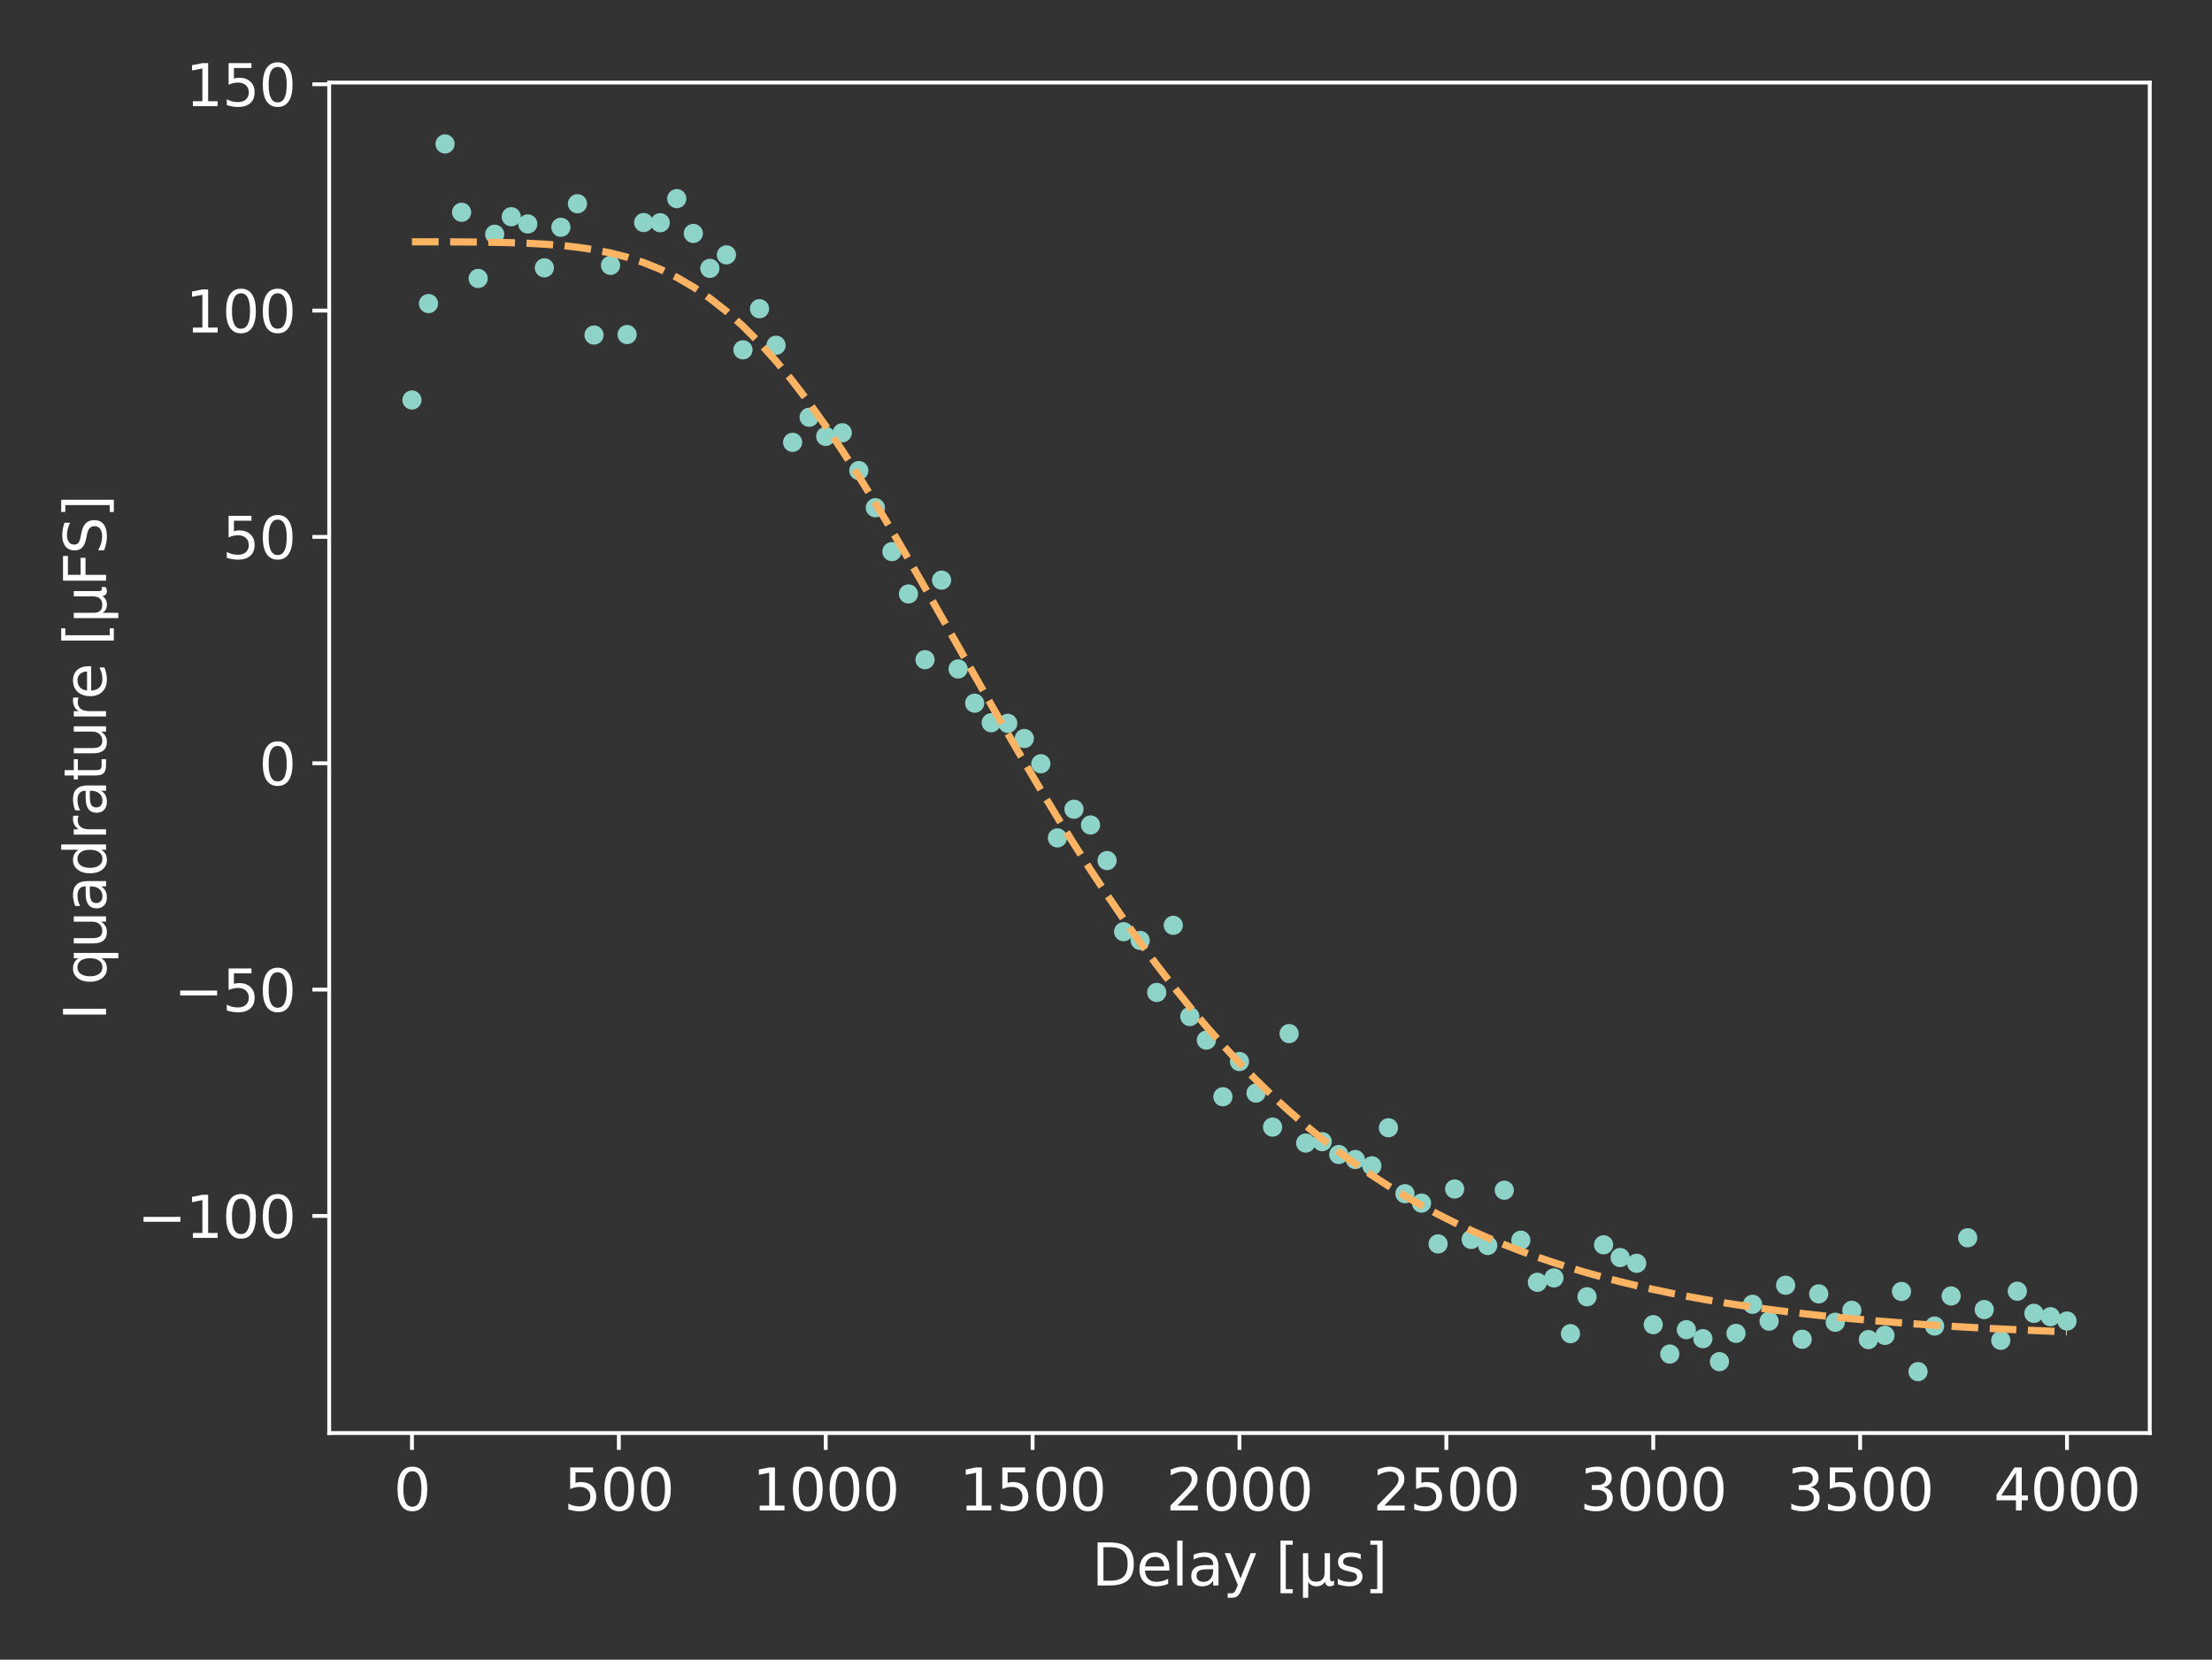 <?xml version="1.0" encoding="utf-8" standalone="no"?>
<!DOCTYPE svg PUBLIC "-//W3C//DTD SVG 1.1//EN"
  "http://www.w3.org/Graphics/SVG/1.1/DTD/svg11.dtd">
<svg xmlns:xlink="http://www.w3.org/1999/xlink" width="460.5pt" height="345.5pt" viewBox="0 0 460.5 345.5" xmlns="http://www.w3.org/2000/svg" version="1.1">
 <rect x="0" y="0" width="460.5" height="345.5" fill="#333333" stroke="none"/>
 <defs>
  <style type="text/css">*{stroke-linejoin: round; stroke-linecap: butt}</style>
 </defs>
 <g id="figure_1">
  <g id="patch_1">
   <path d="M 0 345.5 
L 460.5 345.5 
L 460.5 0 
L 0 0 
L 0 345.5 
z
" style="fill: none"/>
  </g>
  <g id="axes_1">
   <g id="patch_2">
    <path d="M 68.534 298.312 
L 447.54 298.312 
L 447.54 17.182 
L 68.534 17.182 
L 68.534 298.312 
z
" style="fill: none"/>
   </g>
   <g id="matplotlib.axis_1">
    <g id="xtick_1">
     <g id="line2d_1">
      <defs>
       <path id="m4c9a2d6bc0" d="M 0 0 
L 0 3.5 
" style="stroke: #ffffff; stroke-width: 0.8"/>
      </defs>
      <g>
       <use xlink:href="#m4c9a2d6bc0" x="85.762" y="298.312" style="fill: #ffffff; stroke: #ffffff; stroke-width: 0.8"/>
      </g>
     </g>
     <g id="text_1">
      <!-- 0 -->
      <g style="fill: #ffffff" transform="translate(81.944 314.431) scale(0.12 -0.12)">
       <defs>
        <path id="DejaVuSans-30" d="M 2034 4250 
Q 1547 4250 1301 3770 
Q 1056 3291 1056 2328 
Q 1056 1369 1301 889 
Q 1547 409 2034 409 
Q 2525 409 2770 889 
Q 3016 1369 3016 2328 
Q 3016 3291 2770 3770 
Q 2525 4250 2034 4250 
z
M 2034 4750 
Q 2819 4750 3233 4129 
Q 3647 3509 3647 2328 
Q 3647 1150 3233 529 
Q 2819 -91 2034 -91 
Q 1250 -91 836 529 
Q 422 1150 422 2328 
Q 422 3509 836 4129 
Q 1250 4750 2034 4750 
z
" transform="scale(0.016)"/>
       </defs>
       <use xlink:href="#DejaVuSans-30"/>
      </g>
     </g>
    </g>
    <g id="xtick_2">
     <g id="line2d_2">
      <g>
       <use xlink:href="#m4c9a2d6bc0" x="128.831" y="298.312" style="fill: #ffffff; stroke: #ffffff; stroke-width: 0.8"/>
      </g>
     </g>
     <g id="text_2">
      <!-- 500 -->
      <g style="fill: #ffffff" transform="translate(117.378 314.431) scale(0.12 -0.12)">
       <defs>
        <path id="DejaVuSans-35" d="M 691 4666 
L 3169 4666 
L 3169 4134 
L 1269 4134 
L 1269 2991 
Q 1406 3038 1543 3061 
Q 1681 3084 1819 3084 
Q 2600 3084 3056 2656 
Q 3513 2228 3513 1497 
Q 3513 744 3044 326 
Q 2575 -91 1722 -91 
Q 1428 -91 1123 -41 
Q 819 9 494 109 
L 494 744 
Q 775 591 1075 516 
Q 1375 441 1709 441 
Q 2250 441 2565 725 
Q 2881 1009 2881 1497 
Q 2881 1984 2565 2268 
Q 2250 2553 1709 2553 
Q 1456 2553 1204 2497 
Q 953 2441 691 2322 
L 691 4666 
z
" transform="scale(0.016)"/>
       </defs>
       <use xlink:href="#DejaVuSans-35"/>
       <use xlink:href="#DejaVuSans-30" x="63.623"/>
       <use xlink:href="#DejaVuSans-30" x="127.246"/>
      </g>
     </g>
    </g>
    <g id="xtick_3">
     <g id="line2d_3">
      <g>
       <use xlink:href="#m4c9a2d6bc0" x="171.9" y="298.312" style="fill: #ffffff; stroke: #ffffff; stroke-width: 0.8"/>
      </g>
     </g>
     <g id="text_3">
      <!-- 1000 -->
      <g style="fill: #ffffff" transform="translate(156.63 314.431) scale(0.12 -0.12)">
       <defs>
        <path id="DejaVuSans-31" d="M 794 531 
L 1825 531 
L 1825 4091 
L 703 3866 
L 703 4441 
L 1819 4666 
L 2450 4666 
L 2450 531 
L 3481 531 
L 3481 0 
L 794 0 
L 794 531 
z
" transform="scale(0.016)"/>
       </defs>
       <use xlink:href="#DejaVuSans-31"/>
       <use xlink:href="#DejaVuSans-30" x="63.623"/>
       <use xlink:href="#DejaVuSans-30" x="127.246"/>
       <use xlink:href="#DejaVuSans-30" x="190.869"/>
      </g>
     </g>
    </g>
    <g id="xtick_4">
     <g id="line2d_4">
      <g>
       <use xlink:href="#m4c9a2d6bc0" x="214.968" y="298.312" style="fill: #ffffff; stroke: #ffffff; stroke-width: 0.8"/>
      </g>
     </g>
     <g id="text_4">
      <!-- 1500 -->
      <g style="fill: #ffffff" transform="translate(199.698 314.431) scale(0.12 -0.12)">
       <use xlink:href="#DejaVuSans-31"/>
       <use xlink:href="#DejaVuSans-35" x="63.623"/>
       <use xlink:href="#DejaVuSans-30" x="127.246"/>
       <use xlink:href="#DejaVuSans-30" x="190.869"/>
      </g>
     </g>
    </g>
    <g id="xtick_5">
     <g id="line2d_5">
      <g>
       <use xlink:href="#m4c9a2d6bc0" x="258.037" y="298.312" style="fill: #ffffff; stroke: #ffffff; stroke-width: 0.8"/>
      </g>
     </g>
     <g id="text_5">
      <!-- 2000 -->
      <g style="fill: #ffffff" transform="translate(242.767 314.431) scale(0.12 -0.12)">
       <defs>
        <path id="DejaVuSans-32" d="M 1228 531 
L 3431 531 
L 3431 0 
L 469 0 
L 469 531 
Q 828 903 1448 1529 
Q 2069 2156 2228 2338 
Q 2531 2678 2651 2914 
Q 2772 3150 2772 3378 
Q 2772 3750 2511 3984 
Q 2250 4219 1831 4219 
Q 1534 4219 1204 4116 
Q 875 4013 500 3803 
L 500 4441 
Q 881 4594 1212 4672 
Q 1544 4750 1819 4750 
Q 2544 4750 2975 4387 
Q 3406 4025 3406 3419 
Q 3406 3131 3298 2873 
Q 3191 2616 2906 2266 
Q 2828 2175 2409 1742 
Q 1991 1309 1228 531 
z
" transform="scale(0.016)"/>
       </defs>
       <use xlink:href="#DejaVuSans-32"/>
       <use xlink:href="#DejaVuSans-30" x="63.623"/>
       <use xlink:href="#DejaVuSans-30" x="127.246"/>
       <use xlink:href="#DejaVuSans-30" x="190.869"/>
      </g>
     </g>
    </g>
    <g id="xtick_6">
     <g id="line2d_6">
      <g>
       <use xlink:href="#m4c9a2d6bc0" x="301.106" y="298.312" style="fill: #ffffff; stroke: #ffffff; stroke-width: 0.8"/>
      </g>
     </g>
     <g id="text_6">
      <!-- 2500 -->
      <g style="fill: #ffffff" transform="translate(285.836 314.431) scale(0.12 -0.12)">
       <use xlink:href="#DejaVuSans-32"/>
       <use xlink:href="#DejaVuSans-35" x="63.623"/>
       <use xlink:href="#DejaVuSans-30" x="127.246"/>
       <use xlink:href="#DejaVuSans-30" x="190.869"/>
      </g>
     </g>
    </g>
    <g id="xtick_7">
     <g id="line2d_7">
      <g>
       <use xlink:href="#m4c9a2d6bc0" x="344.175" y="298.312" style="fill: #ffffff; stroke: #ffffff; stroke-width: 0.8"/>
      </g>
     </g>
     <g id="text_7">
      <!-- 3000 -->
      <g style="fill: #ffffff" transform="translate(328.905 314.431) scale(0.12 -0.12)">
       <defs>
        <path id="DejaVuSans-33" d="M 2597 2516 
Q 3050 2419 3304 2112 
Q 3559 1806 3559 1356 
Q 3559 666 3084 287 
Q 2609 -91 1734 -91 
Q 1441 -91 1130 -33 
Q 819 25 488 141 
L 488 750 
Q 750 597 1062 519 
Q 1375 441 1716 441 
Q 2309 441 2620 675 
Q 2931 909 2931 1356 
Q 2931 1769 2642 2001 
Q 2353 2234 1838 2234 
L 1294 2234 
L 1294 2753 
L 1863 2753 
Q 2328 2753 2575 2939 
Q 2822 3125 2822 3475 
Q 2822 3834 2567 4026 
Q 2313 4219 1838 4219 
Q 1578 4219 1281 4162 
Q 984 4106 628 3988 
L 628 4550 
Q 988 4650 1302 4700 
Q 1616 4750 1894 4750 
Q 2613 4750 3031 4423 
Q 3450 4097 3450 3541 
Q 3450 3153 3228 2886 
Q 3006 2619 2597 2516 
z
" transform="scale(0.016)"/>
       </defs>
       <use xlink:href="#DejaVuSans-33"/>
       <use xlink:href="#DejaVuSans-30" x="63.623"/>
       <use xlink:href="#DejaVuSans-30" x="127.246"/>
       <use xlink:href="#DejaVuSans-30" x="190.869"/>
      </g>
     </g>
    </g>
    <g id="xtick_8">
     <g id="line2d_8">
      <g>
       <use xlink:href="#m4c9a2d6bc0" x="387.244" y="298.312" style="fill: #ffffff; stroke: #ffffff; stroke-width: 0.8"/>
      </g>
     </g>
     <g id="text_8">
      <!-- 3500 -->
      <g style="fill: #ffffff" transform="translate(371.974 314.431) scale(0.12 -0.12)">
       <use xlink:href="#DejaVuSans-33"/>
       <use xlink:href="#DejaVuSans-35" x="63.623"/>
       <use xlink:href="#DejaVuSans-30" x="127.246"/>
       <use xlink:href="#DejaVuSans-30" x="190.869"/>
      </g>
     </g>
    </g>
    <g id="xtick_9">
     <g id="line2d_9">
      <g>
       <use xlink:href="#m4c9a2d6bc0" x="430.312" y="298.312" style="fill: #ffffff; stroke: #ffffff; stroke-width: 0.8"/>
      </g>
     </g>
     <g id="text_9">
      <!-- 4000 -->
      <g style="fill: #ffffff" transform="translate(415.042 314.431) scale(0.12 -0.12)">
       <defs>
        <path id="DejaVuSans-34" d="M 2419 4116 
L 825 1625 
L 2419 1625 
L 2419 4116 
z
M 2253 4666 
L 3047 4666 
L 3047 1625 
L 3713 1625 
L 3713 1100 
L 3047 1100 
L 3047 0 
L 2419 0 
L 2419 1100 
L 313 1100 
L 313 1709 
L 2253 4666 
z
" transform="scale(0.016)"/>
       </defs>
       <use xlink:href="#DejaVuSans-34"/>
       <use xlink:href="#DejaVuSans-30" x="63.623"/>
       <use xlink:href="#DejaVuSans-30" x="127.246"/>
       <use xlink:href="#DejaVuSans-30" x="190.869"/>
      </g>
     </g>
    </g>
    <g id="text_10">
     <!-- Delay [μs] -->
     <g style="fill: #ffffff" transform="translate(227.298 330.044) scale(0.12 -0.12)">
      <defs>
       <path id="DejaVuSans-44" d="M 1259 4147 
L 1259 519 
L 2022 519 
Q 2988 519 3436 956 
Q 3884 1394 3884 2338 
Q 3884 3275 3436 3711 
Q 2988 4147 2022 4147 
L 1259 4147 
z
M 628 4666 
L 1925 4666 
Q 3281 4666 3915 4102 
Q 4550 3538 4550 2338 
Q 4550 1131 3912 565 
Q 3275 0 1925 0 
L 628 0 
L 628 4666 
z
" transform="scale(0.016)"/>
       <path id="DejaVuSans-65" d="M 3597 1894 
L 3597 1613 
L 953 1613 
Q 991 1019 1311 708 
Q 1631 397 2203 397 
Q 2534 397 2845 478 
Q 3156 559 3463 722 
L 3463 178 
Q 3153 47 2828 -22 
Q 2503 -91 2169 -91 
Q 1331 -91 842 396 
Q 353 884 353 1716 
Q 353 2575 817 3079 
Q 1281 3584 2069 3584 
Q 2775 3584 3186 3129 
Q 3597 2675 3597 1894 
z
M 3022 2063 
Q 3016 2534 2758 2815 
Q 2500 3097 2075 3097 
Q 1594 3097 1305 2825 
Q 1016 2553 972 2059 
L 3022 2063 
z
" transform="scale(0.016)"/>
       <path id="DejaVuSans-6c" d="M 603 4863 
L 1178 4863 
L 1178 0 
L 603 0 
L 603 4863 
z
" transform="scale(0.016)"/>
       <path id="DejaVuSans-61" d="M 2194 1759 
Q 1497 1759 1228 1600 
Q 959 1441 959 1056 
Q 959 750 1161 570 
Q 1363 391 1709 391 
Q 2188 391 2477 730 
Q 2766 1069 2766 1631 
L 2766 1759 
L 2194 1759 
z
M 3341 1997 
L 3341 0 
L 2766 0 
L 2766 531 
Q 2569 213 2275 61 
Q 1981 -91 1556 -91 
Q 1019 -91 701 211 
Q 384 513 384 1019 
Q 384 1609 779 1909 
Q 1175 2209 1959 2209 
L 2766 2209 
L 2766 2266 
Q 2766 2663 2505 2880 
Q 2244 3097 1772 3097 
Q 1472 3097 1187 3025 
Q 903 2953 641 2809 
L 641 3341 
Q 956 3463 1253 3523 
Q 1550 3584 1831 3584 
Q 2591 3584 2966 3190 
Q 3341 2797 3341 1997 
z
" transform="scale(0.016)"/>
       <path id="DejaVuSans-79" d="M 2059 -325 
Q 1816 -950 1584 -1140 
Q 1353 -1331 966 -1331 
L 506 -1331 
L 506 -850 
L 844 -850 
Q 1081 -850 1212 -737 
Q 1344 -625 1503 -206 
L 1606 56 
L 191 3500 
L 800 3500 
L 1894 763 
L 2988 3500 
L 3597 3500 
L 2059 -325 
z
" transform="scale(0.016)"/>
       <path id="DejaVuSans-20" transform="scale(0.016)"/>
       <path id="DejaVuSans-5b" d="M 550 4863 
L 1875 4863 
L 1875 4416 
L 1125 4416 
L 1125 -397 
L 1875 -397 
L 1875 -844 
L 550 -844 
L 550 4863 
z
" transform="scale(0.016)"/>
       <path id="DejaVuSans-3bc" d="M 544 -1331 
L 544 3500 
L 1119 3500 
L 1119 1325 
Q 1119 872 1334 640 
Q 1550 409 1972 409 
Q 2434 409 2667 671 
Q 2900 934 2900 1459 
L 2900 3500 
L 3475 3500 
L 3475 806 
Q 3475 619 3529 530 
Q 3584 441 3700 441 
Q 3728 441 3778 458 
Q 3828 475 3916 513 
L 3916 50 
Q 3788 -22 3673 -56 
Q 3559 -91 3450 -91 
Q 3234 -91 3106 31 
Q 2978 153 2931 403 
Q 2775 156 2548 32 
Q 2322 -91 2016 -91 
Q 1697 -91 1473 31 
Q 1250 153 1119 397 
L 1119 -1331 
L 544 -1331 
z
" transform="scale(0.016)"/>
       <path id="DejaVuSans-73" d="M 2834 3397 
L 2834 2853 
Q 2591 2978 2328 3040 
Q 2066 3103 1784 3103 
Q 1356 3103 1142 2972 
Q 928 2841 928 2578 
Q 928 2378 1081 2264 
Q 1234 2150 1697 2047 
L 1894 2003 
Q 2506 1872 2764 1633 
Q 3022 1394 3022 966 
Q 3022 478 2636 193 
Q 2250 -91 1575 -91 
Q 1294 -91 989 -36 
Q 684 19 347 128 
L 347 722 
Q 666 556 975 473 
Q 1284 391 1588 391 
Q 1994 391 2212 530 
Q 2431 669 2431 922 
Q 2431 1156 2273 1281 
Q 2116 1406 1581 1522 
L 1381 1569 
Q 847 1681 609 1914 
Q 372 2147 372 2553 
Q 372 3047 722 3315 
Q 1072 3584 1716 3584 
Q 2034 3584 2315 3537 
Q 2597 3491 2834 3397 
z
" transform="scale(0.016)"/>
       <path id="DejaVuSans-5d" d="M 1947 4863 
L 1947 -844 
L 622 -844 
L 622 -397 
L 1369 -397 
L 1369 4416 
L 622 4416 
L 622 4863 
L 1947 4863 
z
" transform="scale(0.016)"/>
      </defs>
      <use xlink:href="#DejaVuSans-44"/>
      <use xlink:href="#DejaVuSans-65" x="77.002"/>
      <use xlink:href="#DejaVuSans-6c" x="138.525"/>
      <use xlink:href="#DejaVuSans-61" x="166.309"/>
      <use xlink:href="#DejaVuSans-79" x="227.588"/>
      <use xlink:href="#DejaVuSans-20" x="286.768"/>
      <use xlink:href="#DejaVuSans-5b" x="318.555"/>
      <use xlink:href="#DejaVuSans-3bc" x="357.568"/>
      <use xlink:href="#DejaVuSans-73" x="421.191"/>
      <use xlink:href="#DejaVuSans-5d" x="473.291"/>
     </g>
    </g>
   </g>
   <g id="matplotlib.axis_2">
    <g id="ytick_1">
     <g id="line2d_10">
      <defs>
       <path id="mad7c585d04" d="M 0 0 
L -3.5 0 
" style="stroke: #ffffff; stroke-width: 0.8"/>
      </defs>
      <g>
       <use xlink:href="#mad7c585d04" x="68.534" y="253.121" style="fill: #ffffff; stroke: #ffffff; stroke-width: 0.8"/>
      </g>
     </g>
     <g id="text_11">
      <!-- −100 -->
      <g style="fill: #ffffff" transform="translate(28.574 257.68) scale(0.12 -0.12)">
       <defs>
        <path id="DejaVuSans-2212" d="M 678 2272 
L 4684 2272 
L 4684 1741 
L 678 1741 
L 678 2272 
z
" transform="scale(0.016)"/>
       </defs>
       <use xlink:href="#DejaVuSans-2212"/>
       <use xlink:href="#DejaVuSans-31" x="83.789"/>
       <use xlink:href="#DejaVuSans-30" x="147.412"/>
       <use xlink:href="#DejaVuSans-30" x="211.035"/>
      </g>
     </g>
    </g>
    <g id="ytick_2">
     <g id="line2d_11">
      <g>
       <use xlink:href="#mad7c585d04" x="68.534" y="206.004" style="fill: #ffffff; stroke: #ffffff; stroke-width: 0.8"/>
      </g>
     </g>
     <g id="text_12">
      <!-- −50 -->
      <g style="fill: #ffffff" transform="translate(36.209 210.563) scale(0.12 -0.12)">
       <use xlink:href="#DejaVuSans-2212"/>
       <use xlink:href="#DejaVuSans-35" x="83.789"/>
       <use xlink:href="#DejaVuSans-30" x="147.412"/>
      </g>
     </g>
    </g>
    <g id="ytick_3">
     <g id="line2d_12">
      <g>
       <use xlink:href="#mad7c585d04" x="68.534" y="158.888" style="fill: #ffffff; stroke: #ffffff; stroke-width: 0.8"/>
      </g>
     </g>
     <g id="text_13">
      <!-- 0 -->
      <g style="fill: #ffffff" transform="translate(53.899 163.447) scale(0.12 -0.12)">
       <use xlink:href="#DejaVuSans-30"/>
      </g>
     </g>
    </g>
    <g id="ytick_4">
     <g id="line2d_13">
      <g>
       <use xlink:href="#mad7c585d04" x="68.534" y="111.771" style="fill: #ffffff; stroke: #ffffff; stroke-width: 0.8"/>
      </g>
     </g>
     <g id="text_14">
      <!-- 50 -->
      <g style="fill: #ffffff" transform="translate(46.264 116.33) scale(0.12 -0.12)">
       <use xlink:href="#DejaVuSans-35"/>
       <use xlink:href="#DejaVuSans-30" x="63.623"/>
      </g>
     </g>
    </g>
    <g id="ytick_5">
     <g id="line2d_14">
      <g>
       <use xlink:href="#mad7c585d04" x="68.534" y="64.655" style="fill: #ffffff; stroke: #ffffff; stroke-width: 0.8"/>
      </g>
     </g>
     <g id="text_15">
      <!-- 100 -->
      <g style="fill: #ffffff" transform="translate(38.629 69.214) scale(0.12 -0.12)">
       <use xlink:href="#DejaVuSans-31"/>
       <use xlink:href="#DejaVuSans-30" x="63.623"/>
       <use xlink:href="#DejaVuSans-30" x="127.246"/>
      </g>
     </g>
    </g>
    <g id="ytick_6">
     <g id="line2d_15">
      <g>
       <use xlink:href="#mad7c585d04" x="68.534" y="17.538" style="fill: #ffffff; stroke: #ffffff; stroke-width: 0.8"/>
      </g>
     </g>
     <g id="text_16">
      <!-- 150 -->
      <g style="fill: #ffffff" transform="translate(38.629 22.097) scale(0.12 -0.12)">
       <use xlink:href="#DejaVuSans-31"/>
       <use xlink:href="#DejaVuSans-35" x="63.623"/>
       <use xlink:href="#DejaVuSans-30" x="127.246"/>
      </g>
     </g>
    </g>
    <g id="text_17">
     <!-- I quadrature [μFS] -->
     <g style="fill: #ffffff" transform="translate(22.078 212.404) rotate(-90) scale(0.12 -0.12)">
      <defs>
       <path id="DejaVuSans-49" d="M 628 4666 
L 1259 4666 
L 1259 0 
L 628 0 
L 628 4666 
z
" transform="scale(0.016)"/>
       <path id="DejaVuSans-71" d="M 947 1747 
Q 947 1113 1208 752 
Q 1469 391 1925 391 
Q 2381 391 2643 752 
Q 2906 1113 2906 1747 
Q 2906 2381 2643 2742 
Q 2381 3103 1925 3103 
Q 1469 3103 1208 2742 
Q 947 2381 947 1747 
z
M 2906 525 
Q 2725 213 2448 61 
Q 2172 -91 1784 -91 
Q 1150 -91 751 415 
Q 353 922 353 1747 
Q 353 2572 751 3078 
Q 1150 3584 1784 3584 
Q 2172 3584 2448 3432 
Q 2725 3281 2906 2969 
L 2906 3500 
L 3481 3500 
L 3481 -1331 
L 2906 -1331 
L 2906 525 
z
" transform="scale(0.016)"/>
       <path id="DejaVuSans-75" d="M 544 1381 
L 544 3500 
L 1119 3500 
L 1119 1403 
Q 1119 906 1312 657 
Q 1506 409 1894 409 
Q 2359 409 2629 706 
Q 2900 1003 2900 1516 
L 2900 3500 
L 3475 3500 
L 3475 0 
L 2900 0 
L 2900 538 
Q 2691 219 2414 64 
Q 2138 -91 1772 -91 
Q 1169 -91 856 284 
Q 544 659 544 1381 
z
M 1991 3584 
L 1991 3584 
z
" transform="scale(0.016)"/>
       <path id="DejaVuSans-64" d="M 2906 2969 
L 2906 4863 
L 3481 4863 
L 3481 0 
L 2906 0 
L 2906 525 
Q 2725 213 2448 61 
Q 2172 -91 1784 -91 
Q 1150 -91 751 415 
Q 353 922 353 1747 
Q 353 2572 751 3078 
Q 1150 3584 1784 3584 
Q 2172 3584 2448 3432 
Q 2725 3281 2906 2969 
z
M 947 1747 
Q 947 1113 1208 752 
Q 1469 391 1925 391 
Q 2381 391 2643 752 
Q 2906 1113 2906 1747 
Q 2906 2381 2643 2742 
Q 2381 3103 1925 3103 
Q 1469 3103 1208 2742 
Q 947 2381 947 1747 
z
" transform="scale(0.016)"/>
       <path id="DejaVuSans-72" d="M 2631 2963 
Q 2534 3019 2420 3045 
Q 2306 3072 2169 3072 
Q 1681 3072 1420 2755 
Q 1159 2438 1159 1844 
L 1159 0 
L 581 0 
L 581 3500 
L 1159 3500 
L 1159 2956 
Q 1341 3275 1631 3429 
Q 1922 3584 2338 3584 
Q 2397 3584 2469 3576 
Q 2541 3569 2628 3553 
L 2631 2963 
z
" transform="scale(0.016)"/>
       <path id="DejaVuSans-74" d="M 1172 4494 
L 1172 3500 
L 2356 3500 
L 2356 3053 
L 1172 3053 
L 1172 1153 
Q 1172 725 1289 603 
Q 1406 481 1766 481 
L 2356 481 
L 2356 0 
L 1766 0 
Q 1100 0 847 248 
Q 594 497 594 1153 
L 594 3053 
L 172 3053 
L 172 3500 
L 594 3500 
L 594 4494 
L 1172 4494 
z
" transform="scale(0.016)"/>
       <path id="DejaVuSans-46" d="M 628 4666 
L 3309 4666 
L 3309 4134 
L 1259 4134 
L 1259 2759 
L 3109 2759 
L 3109 2228 
L 1259 2228 
L 1259 0 
L 628 0 
L 628 4666 
z
" transform="scale(0.016)"/>
       <path id="DejaVuSans-53" d="M 3425 4513 
L 3425 3897 
Q 3066 4069 2747 4153 
Q 2428 4238 2131 4238 
Q 1616 4238 1336 4038 
Q 1056 3838 1056 3469 
Q 1056 3159 1242 3001 
Q 1428 2844 1947 2747 
L 2328 2669 
Q 3034 2534 3370 2195 
Q 3706 1856 3706 1288 
Q 3706 609 3251 259 
Q 2797 -91 1919 -91 
Q 1588 -91 1214 -16 
Q 841 59 441 206 
L 441 856 
Q 825 641 1194 531 
Q 1563 422 1919 422 
Q 2459 422 2753 634 
Q 3047 847 3047 1241 
Q 3047 1584 2836 1778 
Q 2625 1972 2144 2069 
L 1759 2144 
Q 1053 2284 737 2584 
Q 422 2884 422 3419 
Q 422 4038 858 4394 
Q 1294 4750 2059 4750 
Q 2388 4750 2728 4690 
Q 3069 4631 3425 4513 
z
" transform="scale(0.016)"/>
      </defs>
      <use xlink:href="#DejaVuSans-49"/>
      <use xlink:href="#DejaVuSans-20" x="29.492"/>
      <use xlink:href="#DejaVuSans-71" x="61.279"/>
      <use xlink:href="#DejaVuSans-75" x="124.756"/>
      <use xlink:href="#DejaVuSans-61" x="188.135"/>
      <use xlink:href="#DejaVuSans-64" x="249.414"/>
      <use xlink:href="#DejaVuSans-72" x="312.891"/>
      <use xlink:href="#DejaVuSans-61" x="354.004"/>
      <use xlink:href="#DejaVuSans-74" x="415.283"/>
      <use xlink:href="#DejaVuSans-75" x="454.492"/>
      <use xlink:href="#DejaVuSans-72" x="517.871"/>
      <use xlink:href="#DejaVuSans-65" x="556.734"/>
      <use xlink:href="#DejaVuSans-20" x="618.258"/>
      <use xlink:href="#DejaVuSans-5b" x="650.045"/>
      <use xlink:href="#DejaVuSans-3bc" x="689.059"/>
      <use xlink:href="#DejaVuSans-46" x="752.682"/>
      <use xlink:href="#DejaVuSans-53" x="808.451"/>
      <use xlink:href="#DejaVuSans-5d" x="871.928"/>
     </g>
    </g>
   </g>
   <g id="line2d_16">
    <defs>
     <path id="mef8250c544" d="M 0 1.5 
C 0.398 1.5 0.779 1.342 1.061 1.061 
C 1.342 0.779 1.5 0.398 1.5 0 
C 1.5 -0.398 1.342 -0.779 1.061 -1.061 
C 0.779 -1.342 0.398 -1.5 0 -1.5 
C -0.398 -1.5 -0.779 -1.342 -1.061 -1.061 
C -1.342 -0.779 -1.5 -0.398 -1.5 0 
C -1.5 0.398 -1.342 0.779 -1.061 1.061 
C -0.779 1.342 -0.398 1.5 0 1.5 
z
" style="stroke: #8dd3c7"/>
    </defs>
    <g clip-path="url(#p16ef1d6b4a)">
     <use xlink:href="#mef8250c544" x="85.762" y="83.268" style="fill: #8dd3c7; stroke: #8dd3c7"/>
     <use xlink:href="#mef8250c544" x="89.207" y="63.192" style="fill: #8dd3c7; stroke: #8dd3c7"/>
     <use xlink:href="#mef8250c544" x="92.653" y="29.961" style="fill: #8dd3c7; stroke: #8dd3c7"/>
     <use xlink:href="#mef8250c544" x="96.098" y="44.188" style="fill: #8dd3c7; stroke: #8dd3c7"/>
     <use xlink:href="#mef8250c544" x="99.544" y="57.965" style="fill: #8dd3c7; stroke: #8dd3c7"/>
     <use xlink:href="#mef8250c544" x="102.989" y="48.768" style="fill: #8dd3c7; stroke: #8dd3c7"/>
     <use xlink:href="#mef8250c544" x="106.435" y="45.12" style="fill: #8dd3c7; stroke: #8dd3c7"/>
     <use xlink:href="#mef8250c544" x="109.88" y="46.622" style="fill: #8dd3c7; stroke: #8dd3c7"/>
     <use xlink:href="#mef8250c544" x="113.326" y="55.754" style="fill: #8dd3c7; stroke: #8dd3c7"/>
     <use xlink:href="#mef8250c544" x="116.771" y="47.311" style="fill: #8dd3c7; stroke: #8dd3c7"/>
     <use xlink:href="#mef8250c544" x="120.217" y="42.41" style="fill: #8dd3c7; stroke: #8dd3c7"/>
     <use xlink:href="#mef8250c544" x="123.662" y="69.745" style="fill: #8dd3c7; stroke: #8dd3c7"/>
     <use xlink:href="#mef8250c544" x="127.108" y="55.238" style="fill: #8dd3c7; stroke: #8dd3c7"/>
     <use xlink:href="#mef8250c544" x="130.553" y="69.643" style="fill: #8dd3c7; stroke: #8dd3c7"/>
     <use xlink:href="#mef8250c544" x="133.999" y="46.323" style="fill: #8dd3c7; stroke: #8dd3c7"/>
     <use xlink:href="#mef8250c544" x="137.444" y="46.366" style="fill: #8dd3c7; stroke: #8dd3c7"/>
     <use xlink:href="#mef8250c544" x="140.89" y="41.346" style="fill: #8dd3c7; stroke: #8dd3c7"/>
     <use xlink:href="#mef8250c544" x="144.335" y="48.592" style="fill: #8dd3c7; stroke: #8dd3c7"/>
     <use xlink:href="#mef8250c544" x="147.781" y="55.866" style="fill: #8dd3c7; stroke: #8dd3c7"/>
     <use xlink:href="#mef8250c544" x="151.227" y="53.053" style="fill: #8dd3c7; stroke: #8dd3c7"/>
     <use xlink:href="#mef8250c544" x="154.672" y="72.826" style="fill: #8dd3c7; stroke: #8dd3c7"/>
     <use xlink:href="#mef8250c544" x="158.118" y="64.263" style="fill: #8dd3c7; stroke: #8dd3c7"/>
     <use xlink:href="#mef8250c544" x="161.563" y="71.873" style="fill: #8dd3c7; stroke: #8dd3c7"/>
     <use xlink:href="#mef8250c544" x="165.009" y="92.08" style="fill: #8dd3c7; stroke: #8dd3c7"/>
     <use xlink:href="#mef8250c544" x="168.454" y="86.862" style="fill: #8dd3c7; stroke: #8dd3c7"/>
     <use xlink:href="#mef8250c544" x="171.9" y="90.842" style="fill: #8dd3c7; stroke: #8dd3c7"/>
     <use xlink:href="#mef8250c544" x="175.345" y="90.091" style="fill: #8dd3c7; stroke: #8dd3c7"/>
     <use xlink:href="#mef8250c544" x="178.791" y="97.954" style="fill: #8dd3c7; stroke: #8dd3c7"/>
     <use xlink:href="#mef8250c544" x="182.236" y="105.692" style="fill: #8dd3c7; stroke: #8dd3c7"/>
     <use xlink:href="#mef8250c544" x="185.682" y="114.83" style="fill: #8dd3c7; stroke: #8dd3c7"/>
     <use xlink:href="#mef8250c544" x="189.127" y="123.64" style="fill: #8dd3c7; stroke: #8dd3c7"/>
     <use xlink:href="#mef8250c544" x="192.573" y="137.328" style="fill: #8dd3c7; stroke: #8dd3c7"/>
     <use xlink:href="#mef8250c544" x="196.018" y="120.769" style="fill: #8dd3c7; stroke: #8dd3c7"/>
     <use xlink:href="#mef8250c544" x="199.464" y="139.252" style="fill: #8dd3c7; stroke: #8dd3c7"/>
     <use xlink:href="#mef8250c544" x="202.909" y="146.383" style="fill: #8dd3c7; stroke: #8dd3c7"/>
     <use xlink:href="#mef8250c544" x="206.355" y="150.446" style="fill: #8dd3c7; stroke: #8dd3c7"/>
     <use xlink:href="#mef8250c544" x="209.8" y="150.574" style="fill: #8dd3c7; stroke: #8dd3c7"/>
     <use xlink:href="#mef8250c544" x="213.246" y="153.732" style="fill: #8dd3c7; stroke: #8dd3c7"/>
     <use xlink:href="#mef8250c544" x="216.691" y="158.984" style="fill: #8dd3c7; stroke: #8dd3c7"/>
     <use xlink:href="#mef8250c544" x="220.137" y="174.424" style="fill: #8dd3c7; stroke: #8dd3c7"/>
     <use xlink:href="#mef8250c544" x="223.582" y="168.453" style="fill: #8dd3c7; stroke: #8dd3c7"/>
     <use xlink:href="#mef8250c544" x="227.028" y="171.735" style="fill: #8dd3c7; stroke: #8dd3c7"/>
     <use xlink:href="#mef8250c544" x="230.473" y="179.139" style="fill: #8dd3c7; stroke: #8dd3c7"/>
     <use xlink:href="#mef8250c544" x="233.919" y="193.948" style="fill: #8dd3c7; stroke: #8dd3c7"/>
     <use xlink:href="#mef8250c544" x="237.364" y="195.767" style="fill: #8dd3c7; stroke: #8dd3c7"/>
     <use xlink:href="#mef8250c544" x="240.81" y="206.595" style="fill: #8dd3c7; stroke: #8dd3c7"/>
     <use xlink:href="#mef8250c544" x="244.255" y="192.622" style="fill: #8dd3c7; stroke: #8dd3c7"/>
     <use xlink:href="#mef8250c544" x="247.701" y="211.611" style="fill: #8dd3c7; stroke: #8dd3c7"/>
     <use xlink:href="#mef8250c544" x="251.146" y="216.524" style="fill: #8dd3c7; stroke: #8dd3c7"/>
     <use xlink:href="#mef8250c544" x="254.592" y="228.31" style="fill: #8dd3c7; stroke: #8dd3c7"/>
     <use xlink:href="#mef8250c544" x="258.037" y="220.976" style="fill: #8dd3c7; stroke: #8dd3c7"/>
     <use xlink:href="#mef8250c544" x="261.483" y="227.536" style="fill: #8dd3c7; stroke: #8dd3c7"/>
     <use xlink:href="#mef8250c544" x="264.928" y="234.623" style="fill: #8dd3c7; stroke: #8dd3c7"/>
     <use xlink:href="#mef8250c544" x="268.374" y="215.167" style="fill: #8dd3c7; stroke: #8dd3c7"/>
     <use xlink:href="#mef8250c544" x="271.819" y="237.951" style="fill: #8dd3c7; stroke: #8dd3c7"/>
     <use xlink:href="#mef8250c544" x="275.265" y="237.658" style="fill: #8dd3c7; stroke: #8dd3c7"/>
     <use xlink:href="#mef8250c544" x="278.71" y="240.334" style="fill: #8dd3c7; stroke: #8dd3c7"/>
     <use xlink:href="#mef8250c544" x="282.156" y="241.373" style="fill: #8dd3c7; stroke: #8dd3c7"/>
     <use xlink:href="#mef8250c544" x="285.601" y="242.689" style="fill: #8dd3c7; stroke: #8dd3c7"/>
     <use xlink:href="#mef8250c544" x="289.047" y="234.767" style="fill: #8dd3c7; stroke: #8dd3c7"/>
     <use xlink:href="#mef8250c544" x="292.492" y="248.488" style="fill: #8dd3c7; stroke: #8dd3c7"/>
     <use xlink:href="#mef8250c544" x="295.938" y="250.452" style="fill: #8dd3c7; stroke: #8dd3c7"/>
     <use xlink:href="#mef8250c544" x="299.383" y="258.943" style="fill: #8dd3c7; stroke: #8dd3c7"/>
     <use xlink:href="#mef8250c544" x="302.829" y="247.511" style="fill: #8dd3c7; stroke: #8dd3c7"/>
     <use xlink:href="#mef8250c544" x="306.274" y="258.012" style="fill: #8dd3c7; stroke: #8dd3c7"/>
     <use xlink:href="#mef8250c544" x="309.72" y="259.268" style="fill: #8dd3c7; stroke: #8dd3c7"/>
     <use xlink:href="#mef8250c544" x="313.165" y="247.765" style="fill: #8dd3c7; stroke: #8dd3c7"/>
     <use xlink:href="#mef8250c544" x="316.611" y="258.17" style="fill: #8dd3c7; stroke: #8dd3c7"/>
     <use xlink:href="#mef8250c544" x="320.056" y="266.935" style="fill: #8dd3c7; stroke: #8dd3c7"/>
     <use xlink:href="#mef8250c544" x="323.502" y="266.016" style="fill: #8dd3c7; stroke: #8dd3c7"/>
     <use xlink:href="#mef8250c544" x="326.947" y="277.628" style="fill: #8dd3c7; stroke: #8dd3c7"/>
     <use xlink:href="#mef8250c544" x="330.393" y="269.946" style="fill: #8dd3c7; stroke: #8dd3c7"/>
     <use xlink:href="#mef8250c544" x="333.838" y="259.128" style="fill: #8dd3c7; stroke: #8dd3c7"/>
     <use xlink:href="#mef8250c544" x="337.284" y="261.778" style="fill: #8dd3c7; stroke: #8dd3c7"/>
     <use xlink:href="#mef8250c544" x="340.729" y="262.979" style="fill: #8dd3c7; stroke: #8dd3c7"/>
     <use xlink:href="#mef8250c544" x="344.175" y="275.754" style="fill: #8dd3c7; stroke: #8dd3c7"/>
     <use xlink:href="#mef8250c544" x="347.62" y="281.87" style="fill: #8dd3c7; stroke: #8dd3c7"/>
     <use xlink:href="#mef8250c544" x="351.066" y="276.799" style="fill: #8dd3c7; stroke: #8dd3c7"/>
     <use xlink:href="#mef8250c544" x="354.511" y="278.665" style="fill: #8dd3c7; stroke: #8dd3c7"/>
     <use xlink:href="#mef8250c544" x="357.957" y="283.45" style="fill: #8dd3c7; stroke: #8dd3c7"/>
     <use xlink:href="#mef8250c544" x="361.402" y="277.564" style="fill: #8dd3c7; stroke: #8dd3c7"/>
     <use xlink:href="#mef8250c544" x="364.848" y="271.512" style="fill: #8dd3c7; stroke: #8dd3c7"/>
     <use xlink:href="#mef8250c544" x="368.293" y="275.026" style="fill: #8dd3c7; stroke: #8dd3c7"/>
     <use xlink:href="#mef8250c544" x="371.739" y="267.548" style="fill: #8dd3c7; stroke: #8dd3c7"/>
     <use xlink:href="#mef8250c544" x="375.184" y="278.79" style="fill: #8dd3c7; stroke: #8dd3c7"/>
     <use xlink:href="#mef8250c544" x="378.63" y="269.344" style="fill: #8dd3c7; stroke: #8dd3c7"/>
     <use xlink:href="#mef8250c544" x="382.075" y="275.253" style="fill: #8dd3c7; stroke: #8dd3c7"/>
     <use xlink:href="#mef8250c544" x="385.521" y="272.768" style="fill: #8dd3c7; stroke: #8dd3c7"/>
     <use xlink:href="#mef8250c544" x="388.966" y="278.861" style="fill: #8dd3c7; stroke: #8dd3c7"/>
     <use xlink:href="#mef8250c544" x="392.412" y="277.984" style="fill: #8dd3c7; stroke: #8dd3c7"/>
     <use xlink:href="#mef8250c544" x="395.857" y="268.839" style="fill: #8dd3c7; stroke: #8dd3c7"/>
     <use xlink:href="#mef8250c544" x="399.303" y="285.534" style="fill: #8dd3c7; stroke: #8dd3c7"/>
     <use xlink:href="#mef8250c544" x="402.748" y="276.043" style="fill: #8dd3c7; stroke: #8dd3c7"/>
     <use xlink:href="#mef8250c544" x="406.194" y="269.785" style="fill: #8dd3c7; stroke: #8dd3c7"/>
     <use xlink:href="#mef8250c544" x="409.639" y="257.668" style="fill: #8dd3c7; stroke: #8dd3c7"/>
     <use xlink:href="#mef8250c544" x="413.085" y="272.608" style="fill: #8dd3c7; stroke: #8dd3c7"/>
     <use xlink:href="#mef8250c544" x="416.53" y="279.021" style="fill: #8dd3c7; stroke: #8dd3c7"/>
     <use xlink:href="#mef8250c544" x="419.976" y="268.79" style="fill: #8dd3c7; stroke: #8dd3c7"/>
     <use xlink:href="#mef8250c544" x="423.421" y="273.398" style="fill: #8dd3c7; stroke: #8dd3c7"/>
     <use xlink:href="#mef8250c544" x="426.867" y="274.098" style="fill: #8dd3c7; stroke: #8dd3c7"/>
     <use xlink:href="#mef8250c544" x="430.312" y="274.994" style="fill: #8dd3c7; stroke: #8dd3c7"/>
    </g>
   </g>
   <g id="line2d_17">
    <path d="M 85.762 50.332 
L 89.207 50.336 
L 92.653 50.345 
L 96.098 50.362 
L 99.544 50.391 
L 102.989 50.44 
L 106.435 50.519 
L 109.88 50.641 
L 113.326 50.825 
L 116.771 51.092 
L 120.217 51.466 
L 123.662 51.978 
L 127.108 52.658 
L 130.553 53.541 
L 133.999 54.659 
L 137.444 56.045 
L 140.89 57.729 
L 144.335 59.738 
L 147.781 62.093 
L 151.227 64.809 
L 154.672 67.895 
L 158.118 71.352 
L 161.563 75.174 
L 165.009 79.351 
L 168.454 83.863 
L 171.9 88.686 
L 175.345 93.793 
L 178.791 99.15 
L 182.236 104.723 
L 185.682 110.475 
L 189.127 116.369 
L 192.573 122.368 
L 196.018 128.435 
L 199.464 134.535 
L 202.909 140.634 
L 206.355 146.703 
L 209.8 152.712 
L 213.246 158.636 
L 216.691 164.453 
L 220.137 170.142 
L 223.582 175.688 
L 227.028 181.076 
L 230.473 186.293 
L 233.919 191.333 
L 237.364 196.187 
L 240.81 200.851 
L 244.255 205.323 
L 247.701 209.6 
L 251.146 213.684 
L 254.592 217.576 
L 258.037 221.279 
L 261.483 224.796 
L 264.928 228.132 
L 268.374 231.291 
L 271.819 234.28 
L 275.265 237.104 
L 278.71 239.769 
L 282.156 242.281 
L 285.601 244.648 
L 289.047 246.875 
L 292.492 248.969 
L 295.938 250.937 
L 299.383 252.784 
L 302.829 254.517 
L 306.274 256.142 
L 309.72 257.666 
L 313.165 259.092 
L 316.611 260.428 
L 320.056 261.677 
L 323.502 262.846 
L 326.947 263.939 
L 330.393 264.96 
L 333.838 265.915 
L 337.284 266.806 
L 340.729 267.638 
L 344.175 268.415 
L 347.62 269.14 
L 351.066 269.816 
L 354.511 270.447 
L 357.957 271.035 
L 361.402 271.584 
L 364.848 272.095 
L 368.293 272.572 
L 371.739 273.016 
L 375.184 273.43 
L 378.63 273.816 
L 382.075 274.175 
L 385.521 274.51 
L 388.966 274.821 
L 392.412 275.111 
L 395.857 275.382 
L 399.303 275.633 
L 402.748 275.867 
L 406.194 276.086 
L 409.639 276.289 
L 413.085 276.477 
L 416.53 276.653 
L 419.976 276.817 
L 423.421 276.969 
L 426.867 277.111 
L 430.312 277.243 
" clip-path="url(#p16ef1d6b4a)" style="fill: none; stroke-dasharray: 5.55,2.4; stroke-dashoffset: 0; stroke: #fdb462; stroke-width: 1.5"/>
   </g>
   <g id="patch_3">
    <path d="M 68.534 298.312 
L 68.534 17.182 
" style="fill: none; stroke: #ffffff; stroke-width: 0.8; stroke-linejoin: miter; stroke-linecap: square"/>
   </g>
   <g id="patch_4">
    <path d="M 447.54 298.312 
L 447.54 17.182 
" style="fill: none; stroke: #ffffff; stroke-width: 0.8; stroke-linejoin: miter; stroke-linecap: square"/>
   </g>
   <g id="patch_5">
    <path d="M 68.534 298.312 
L 447.54 298.312 
" style="fill: none; stroke: #ffffff; stroke-width: 0.8; stroke-linejoin: miter; stroke-linecap: square"/>
   </g>
   <g id="patch_6">
    <path d="M 68.534 17.182 
L 447.54 17.182 
" style="fill: none; stroke: #ffffff; stroke-width: 0.8; stroke-linejoin: miter; stroke-linecap: square"/>
   </g>
  </g>
 </g>
 <defs>
  <clipPath id="p16ef1d6b4a">
   <rect x="68.534" y="17.182" width="379.006" height="281.131"/>
  </clipPath>
 </defs>
</svg>
